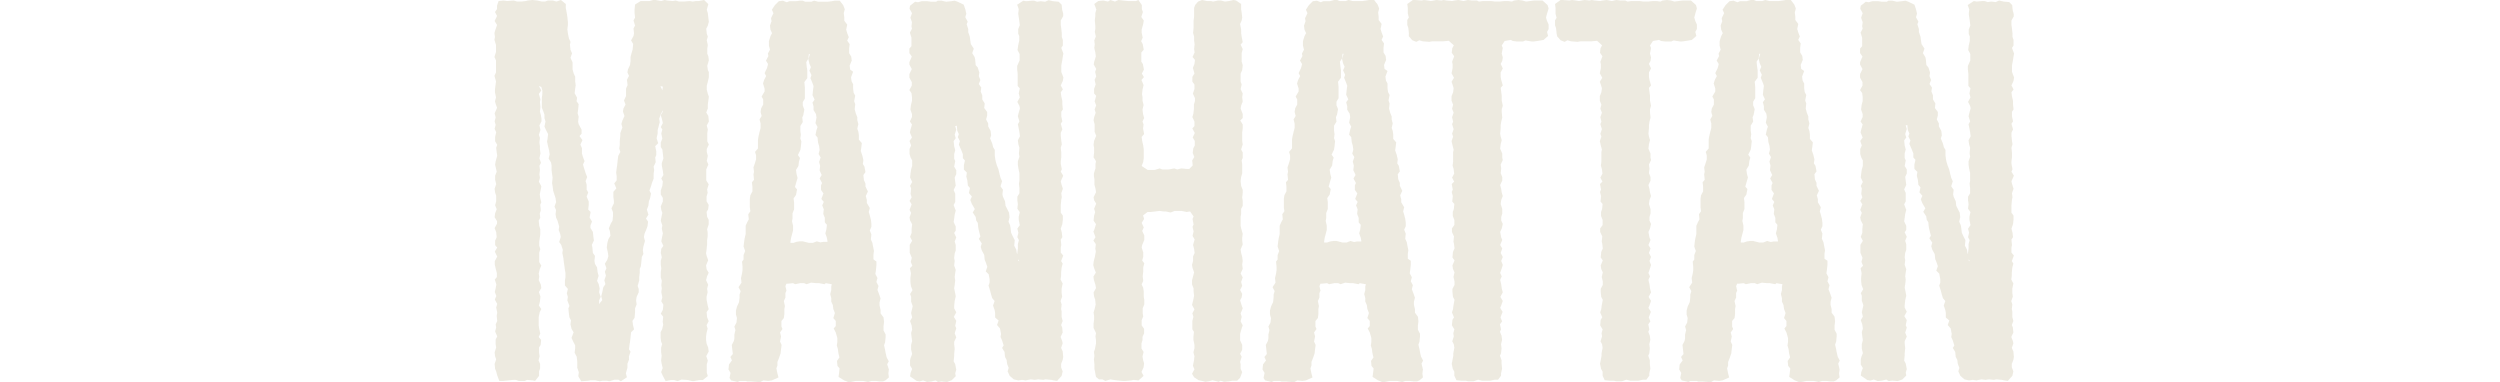 <?xml version="1.0" encoding="utf-8"?>
<!-- Generator: Adobe Illustrator 20.1.0, SVG Export Plug-In . SVG Version: 6.00 Build 0)  -->
<svg version="1.1" id="Layer_1" xmlns="http://www.w3.org/2000/svg" xmlns:xlink="http://www.w3.org/1999/xlink" x="0px" y="0px"
	 viewBox="0 0 1440 220" style="enable-background:new 0 0 1440 220;" xml:space="preserve">
<style type="text/css">
	.st0{opacity:0.2;fill:#A89968;enable-background:new    ;}
</style>
<title>RP-title-man</title>
<desc>Created with Sketch.</desc>
<g id="Assets">
	<g id="SVGs" transform="translate(-475, -8575)">
		<g id="Group-9" transform="translate(100, 7615)">
			<g id="RP-title-man" transform="translate(90, 960)">
				<path id="full-width-title" class="st0" d="M666.6,52.2l-1.2-2.6l1.4,0.3l-0.3,2l0.3,2.6l-0.3,2l-0.6,2.9l-0.3,2.3l1.2,2.6
					l-1.2,2l0.6,2l0.6,2.6l-1.2,2.3l0.9,1.4l-0.6,2.3l0.6,2.9l-0.9,2.3v2.6l0.9,1.4l0.3,2.3l0.3,2.9l-0.9,2.6v1.4l0.6,3.2l0.3,2.3
					l-1.2,2l0.9,1.7l-0.3,2.6l-0.9,2.6v2.3l1.2,2v2l-1.2,2.9l0.3,2l0.6,1.7l-0.6,2.9l-0.3,1.7l0.9,2.6l-0.3,2l0.6,2.6l-0.6,2.9
					l-0.3,1.7l1.2,2.6l-1.2,1.7l-0.3,2.3l0.6,2.6l-0.6,2v2.3l0.3,2l-0.3,2.3v2.9l0.6,2l-0.3,2.6l0.3,1.7l-0.3,2.3l0.6,2.9l-0.6,2.3
					l1.2,2l-0.3,2.9l-1.2,2.3l1.4,1.7l-0.3,2.9l0.3,1.7l-0.6,2.6l-0.9,1.7v3.2l0.3,2.3l0.6,1.4l-0.6,2v2.6l0.3,2l-0.3,2.9l0.3,1.7
					l0.6,2.6l-0.9,2.3l0.9,2l1.7,3.2l2.9-0.6h2l2,0.6l2.3-0.9l3.8,0.3l2.3,0.6h0.9l3.2-0.6h2l2.9-2.3l-0.6-2V210l0.6-2.3l-0.9-2.6
					l1.4-2.6l-0.3-2.3l-0.9-2.3l-0.3-2v-2l0.3-2.3l0.6-2.3l-0.6-2l1.2-2.3l-0.9-2.3l-0.3-2.9l1.2-1.7l-0.6-2.3l-0.6-3.2v-1.7
					l0.6-2.6l-0.3-2l0.6-2.3l-1.2-2.6l0.6-2.3l0.9-2l-1.2-2l-0.3-2.3l1.2-2.9l-0.9-2.6l-0.3-1.4l0.3-2.3l0.3-2.9v-2.3l0.3-2.3v-2.3
					l-0.3-1.7l0.9-2.9v-2.6l-0.9-1.7L692,122l0.9-1.4l0.3-2.6l-1.2-2v-2.9l0.6-2l-0.3-2l0.9-2.9l-1.4-2.3v-6.3l1.2-2.9l-0.9-2
					l0.6-2.9l-0.6-2.3v-1.7l1.2-2.6l-0.9-1.7v-4.9l0.3-2l-0.6-2.3l1.2-2.3l-0.3-3.2l-1.2-2l0.9-2.3V60l0.3-2l0.3-2.3l-0.6-1.7
					l-0.6-2.3v-2.3l0.6-2.3l0.6-2.6v-2.9l-0.6-1.4l-0.3-2.3l0.9-3.2l-0.3-2.3l-0.6-1.4v-3l0.3-2l-0.6-2.9l0.6-2l-0.6-1.7l-0.3-2.9
					l0.9-1.7l0.6-2.3l-0.3-2.3l-0.3-2.6l-0.6-2l0.9-3.2L690.6,0l-3.2,0.6h-1.7L684,0.9l-1.7-0.3l-3.5,0.3h-2.6l-2-0.6l-1.7,0.3
					l-3.2-0.3L667.8,0l-2,0.6L662.6,0h-1.4l-2,0.6H654l-3.2,2l-0.3,2.9v2l0.3,2.6l-0.9,1.7l0.9,2.9l-0.9,1.7l0.3,2.9l-0.3,1.4
					l-1.4,2.6l1.2,2l-0.3,3.2l-0.6,2l-0.6,2.3v2.3l-0.3,2.3l-1.2,2.6l-0.3,1.7l0.9,2l-1.2,2.3l0.4,3l-0.9,2v4.3l-1.2,2.6l0.9,2.3
					l-1.2,2.3l-0.3,1.7l0.9,2.6l-1.2,2.6l-0.6,2l0.6,2l-1.2,3.2V78l-0.3,3.2v2.3l-0.3,2l0.6,2l-1.2,2.3l-0.3,2.3l-0.3,2.9l-0.3,2
					l-0.3,2.3l0.3,2.3v2.3l-1.4,1.7l1.2,2.9l-1.7,2v2.9l0.3,2.3v1.4l-1.4,2.9l0.9,2.3v2l-0.3,2.9l-0.9,1.4l-1.2,2.9l0.6,1.7l0.3,2.6
					l-1.2,2l-0.6,2.3l-0.3,2.6l0.6,2.6l0.3,2.3l-0.6,2l-1.4,2.3l0.9,2.6l-0.9,2l0.6,2.3l-0.9,2.6l0.6,2.3l-1.2,1.7l-0.6,2.9
					l-0.6,2.3l0.6,2.3l-1.2,1.4l-0.6,0.9V173l0.9-2l-0.9-2.6l0.3-2.3l-0.6-2.6l-0.9-1.7l0.9-2.9l-0.6-2.3l-0.3-2.6l-1.2-2l-0.3-1.7
					l0.3-2.9l-1.2-1.7l-0.3-3.2l-0.3-1.4l1.2-2.6l-0.3-2l-0.3-2.9l-1.4-2.3v-1.4l0.9-2.3l-1.4-2.3l0.6-3.2l-1.4-1.4l0.3-2.6v-2
					l-1.2-2.9l0.9-2.3l-0.9-1.7v-2.9l-0.6-2l0.9-2.3l-0.9-2.3l-0.9-2.9l-0.6-2l0.9-2l-0.9-2.3l-0.6-2v-3.2l-0.9-2l1.2-2.6l-1.7-2.3
					L620,77v-2.3l-1.7-3.2l-0.3-1.4l0.3-2.9l-0.6-2l0.3-2l0.3-3.2l-1.2-1.7l0.3-2l-1.4-2.6l0.3-2.6l0.3-2l-0.3-2.3v-2.6l-0.9-2
					l-0.6-2.3v-4l-1.2-2.6l0.9-2.6l-0.9-2l-0.3-2.9l0.3-1.7l-0.9-2l-0.6-2.9l-0.3-2.3l0.3-2.3v-2l-0.3-2.9l-0.3-1.9l-0.6-3.2V2.3
					L608.1,0l-2.6,0.9l-2-0.6h-2.9l-1.7,0.6h-1.7l-2.7-0.6L591.6,0L589,0.3l-1.2,0.3l-2.6,0.3h-2.3l-2-0.6l-3.8,0.3l-2-0.3l-2.9,0.3
					l-0.9,2.6v2l-1.2,1.7l1.2,2.3l-1.4,2.9l1.4,2.3l-0.9,2.6l-0.6,2l0.3,2.3l-0.3,1.7l0.9,2.9v4l-0.9,2.9l0.9,2v6.9l-0.9,2l0.9,3.2
					l-0.6,4.6v1.7l0.6,2.9l-0.6,2.3l0.6,2l0.6,1.7l-1.4,3.2l0.6,2.3l-0.6,2.3l0.6,2l-0.6,2.3l0.9,2l-0.6,2.6v2.6l1.2,2l-0.6,1.7
					l0.3,2.6l0.3,2l-0.9,3.2l-0.3,2l0.6,2.6l0.3,1.4l-0.9,2.3v2.3l0.6,2.6l-0.9,2.6l0.3,2.3l0.6,1.7v3.2l-0.6,2.3l0.9,2.3l-0.9,2.3
					l-0.3,2.3l1.4,2.3v1.4l-1.4,2.6l0.9,2.3l0.3,2.9l-0.9,2v2.6l1.2,1.4l-1.4,2.3l1.4,2.9l-1.4,2.6v2l0.6,2.6l0.6,2.3v2.3L570,161
					l0.9,2.9l-0.3,1.7l-0.6,2.6l0.9,2.3l-0.9,2l1.4,2.6l-0.6,2l0.6,2.9l-0.3,2l0.3,2.9l-0.9,2l0.3,1.7l-0.6,2.3l1.2,2.9l-0.9,1.7
					v2.9l0.3,1.7l-0.9,2.9l0.3,2.3l0.6,1.7l-0.9,2.6l0.3,2.9l0.6,1.4l0.6,2.3l1.2,3.2h2.3l5.8-0.6h1.4l1.7,0.6h3.5l1.2-0.6l3.5,0.3
					l1.2,0.3l2.3-2.9v-2.6l0.6-1.7v-2.6l-0.9-2l0.6-2.3l-0.3-2.3v-2.9l0.9-1.4l0.3-2.9l-1.4-1.7l0.9-2l-0.6-2.6l-0.3-2v-4.9l0.6-2.9
					l0.9-1.7l-1.4-2l0.6-2.3l0.3-2.9l-0.9-2.6l1.4-2.3l-0.3-2l-1.2-2.6l0.3-2l-0.3-1.7l0.6-2.6l0.9-2l-1.2-2v-5.5l0.6-2l-0.6-2v-2.3
					l0.3-2l0.3-2.3V132l-0.6-2l-0.3-2.9l0.9-1.7l-0.3-2.3l0.6-2l-0.3-3.2l0.6-1.4l-0.6-2.3l-0.3-2.3l0.6-2.9l0.3-1.7l-1.4-2.6
					l0.6-2.3l-0.3-2l0.3-2.6l-0.3-2.3l0.9-1.7l-0.9-2.6l0.6-2.9L596,86v-1.7l-0.3-2.3l0.3-2.6l-0.6-1.7l0.9-2.9l-0.6-2.6l1.2-2.3
					v-1.4l-0.3-2l-0.6-2.3l0.3-2.6l-0.3-2.9l0.3-1.4l-0.9-3.2l1.4-2l-1.4-2.6l1.4,0.6l0.6,2v2l-0.3,2.3V62l0.9,2.3l0.6,1.7v2l0.6,2
					l-0.6,2.9l0.9,2l1.2,2.3l-0.3,2.6l-0.3,1.7l0.6,2.9l0.6,2.3l0.3,2.3l-0.6,2.3l1.4,2.3l0.3,1.7V98l0.3,2.3l0.3,2l-0.3,3.2
					l0.3,1.7l0.3,2.6l1.4,4.3l0.3,2.3l-0.9,2.6l0.9,2l-0.3,2.3l0.3,2l0.9,2l0.9,3.2l-0.3,2l0.9,2.3l0.3,1.7l-0.9,2.9l1.2,1.7
					l0.9,2.9l-0.3,1.7l0.6,2.9l0.3,2.6l0.3,2l0.3,2.3l0.3,1.7v2.6l-0.3,1.7v2.9l1.7,2l-0.6,2.6l0.6,2l-0.3,2l1.2,3.2l-0.6,1.4
					l0.3,3.2l0.3,2l0.9,1.7l-0.3,2.3l0.6,2.6l1.2,2l-1.2,3.2l0.9,2l1.2,2.3v1.7l-0.3,2.6l1.2,2.3l0.3,2.6v3.7l0.9,2.6l-0.3,2.3
					l1.7,2.9l3.8-0.3l1.7-0.3h2.3l2.9,0.6l1.4-0.3h2.9l1.2,0.3l2.9-0.9h2.3l1.4,0.9l3.5-2.3l-0.6-2.3l0.9-3.2v-2.3l0.9-2.3v-2
					l0.9-2.6l-0.9-1.4l0.3-2.6l0.3-1.7l0.3-2.6l0.3-2.9l1.7-1.7l-0.6-2.6l-0.3-2.3l1.2-1.7l0.3-3.2v-2.3l0.9-2.3l-0.3-2.3l0.3-2
					l1.2-2.6v-2l-0.6-1.7l0.9-3.2v-2l0.3-2.3v-2.3l0.6-1.4l0.3-2.3l0.3-3.2l0.9-1.7l-0.3-2.3l0.3-2l0.9-3.2l-0.6-2.3l0.3-1.7
					l1.2-2.9l0.6-1.7l0.3-2.6l-1.2-1.7l1.4-2.3l-0.9-2.9l0.9-2.3l0.3-2.6l0.6-1.4l0.6-2.9l-0.9-1.7l0.9-2.6l0.6-2l0.9-2.3V100l0.3-2
					l-0.3-2l1.2-2.6l-0.3-2.6l0.6-1.4v-2.3l-0.6-2.9l1.7-1.7l-0.9-2.9l0.6-2.6v-2l1.2-4.6l-0.3-2l0.9-2.6l0.9-1.7l-0.3-2v-2.3
					l0.9-2.6v-2L666.6,52.2z M797,212.8l-0.3,2.3l0.3,2.3l-2,1.7l-1.4,0.6h-1.7l-2.6-0.3H787l-2,0.6l-2.9-0.6h-4l-3.2,0.6h-1.4
					l-2.3-0.9l-3.2-2l0.3-2.3l0.3-2.6l-1.2-1.4l-0.3-2.9l1.4-2l-0.6-2.6l-0.3-2.3l-0.6-2l0.3-2v-2.3l-0.9-3.2l-1.2-2.3l1.2-1.4v-2.9
					l-1.4-1.7l0.9-2.9L765,178l-0.3-2.3l-0.9-2v-2l-0.6-2.3l0.6-2.3v-2l0.3-1.4l-3.5-0.6l-0.6,0.6l-3.2-0.6h-1.7l-2.9-0.3l-2.6,0.9
					l-1.4-0.6h-2.3l-2.9,0.6l-1.2-0.6l-2.9,0.3H738l-0.6,1.4l0.6,2.6l-0.6,1.4v2.6l-0.9,2l0.6,2.9l-0.3,1.7v2.9l-0.3,2.3l-1.4,1.7
					v3.2l0.6,1.4l-1.4,2l0.6,2.3l-0.6,2.9l0.9,2l-0.3,2.3l-0.3,2.6l-0.9,2.6l-0.9,2.3v2l-0.6,1.7l0.6,2.9l0.6,2.3l-3.8,1.7l-2,0.3
					l-2.9-0.3L723,220h-1.4l-3.8-0.3h-2.3l-0.9-0.3h-3.5l-1.2,0.6l-3.8-0.9l-0.9-1.4l0.6-2.9l-1.2-2l0.3-2.9l1.7-2.3l-0.9-2l1.4-1.7
					l-0.6-5.2l1.2-2.3l0.3-1.4v-2.3l0.6-2.6l-0.6-2l1.2-2.3l0.3-2.6l-0.6-2v-2.3l0.6-2.3l1.2-2.6l0.3-2.6v-1.7l0.6-2l-1.2-2.3
					l1.7-2.6l-0.3-2.6l0.6-2.6l0.3-2v-2l-0.3-2.9l0.9-1.2v-2.6l0.9-2.3l-0.9-2.6l0.3-2.6l0.3-2l0.6-2.6V130l0.9-2l0.9-1.7l-0.3-2.9
					l1.2-1.7l-0.3-2.3v-4.9l0.3-2l1.2-2.3v-2.6l-0.3-2.6l1.2-1.4l-0.3-3.2l0.3-1.4l-0.3-2.6l0.6-1.7l0.9-2.9v-2.3l-0.6-2l1.7-2v-5.2
					l0.3-1.7l0.6-2.6l0.6-2.3v-2.6l-0.6-2.3l1.2-2l-0.6-2.3l0.3-2l1.2-2.3v-2.9l-0.9-1.7l1.7-2.9V51l-0.9-2.9l0.6-2l1.2-2.3
					l-0.9-1.7l1.4-2.9l0.6-2.3l-1.2-2l1.4-2.6l-0.3-1.4l1.2-2.3l-0.6-2.3v-2.6l0.9-2.9l0.9-1.7l-0.9-2l-0.3-2.3l0.9-2.6l-0.3-1.7
					l1.4-2.9l-0.9-2l1.7-2.6l2.3-2.3l2.3-0.3l2.3,0.9l1.4-0.6h3.8l2.3-0.3h1.7l1.4,0.6h3.5l1.7-0.6l2.3,0.6h5.5l2.3-0.3l1.7-0.3h2.9
					l2,2.6l0.9,2.3L771,7.6l0.3,2.3v2l1.7,2.3l-0.6,2.9l0.6,2l0.9,2.3l-0.9,2l1.4,2l-0.3,2.6v2.6l1.2,2l0.3,2.3l-1.2,2.9l0.3,2.3
					l1.7,1.2l-1.2,3.2l0.3,2.3l0.9,1.7v2.6l0.3,2.3l0.9,1.7l-0.6,3.2l0.6,1.7l-0.3,2.9l0.6,2.3l0.9,2.3v1.7l0.6,2.3l-0.6,2.6
					l0.6,1.7l0.3,2v2.6l1.7,2l-0.3,2.6l-0.3,2l0.9,2.6l0.6,2.6l-0.3,2.3l0.9,1.4l0.6,3.2l-1.2,1.7l0.3,2.9l0.9,2v1.7l1.4,2.9
					l-1.2,2.6l0.6,2.3v1.7l1.7,2.9l-0.6,2.3l0.6,2l0.6,2.3l0.3,2.3v2l-0.9,2l0.9,2.3l-0.3,2.9l0.9,2l0.3,1.7l0.6,2.9l-0.3,2v2.9
					l1.7,1.2v2.3l-0.3,2.9l-0.3,2l1.2,2.3l-0.6,2.3l1.2,2.3l-0.6,2.3l0.9,2.3l0.9,2.6l-0.6,2.3v1.7l0.6,2.6v2l1.7,2.3l0.3,2.6
					l-0.3,2.6v2.3l1.2,2.3v1.7l-0.3,2.9l-0.6,1.7l0.6,2.6l0.3,1.7l0.6,2.6l1.2,2.3l-0.9,1.7L797,212.8z M761.6,139.3v-0.6l-0.3-1.7
					l-0.9-2.6l0.6-2.3l0.3-2.6l-1.2-1.4v-2.6l-0.9-2.3l0.3-2.6l-0.9-2.3l0.9-2l-1.4-1.7l1.2-3.2l-1.4-2v-2.6l0.6-1.4l-1.4-2.6l1.2-2
					l-1.2-2.6l0.3-2.6l-0.6-2.3l0.9-2.6l-1.2-2l0.6-2.3l-0.3-2.3l-0.6-2l-0.3-2.9l-1.2-1.4l0.6-2.9l0.6-1.7l-1.2-2.3l0.6-3.2l-0.3-2
					l-1.4-2.3v-2l-0.6-2.3l1.2-1.7l-1.2-2.6l0.3-2.9l0.3-2.3l-0.6-1.7l-1.2-2.9l0.6-1.7l-1.2-2.6l0.9-2l-0.9-2l-0.6-2.6l0.9-2.9
					h-0.6l-0.3,2.6l-1.2,2l0.3,2.9l0.3,2V45l-1.7,2.3l0.3,2.9v6.6l-1.2,2v2l0.9,2.3l-0.6,3.2l-0.6,1.4l0.3,2.6l-1.4,2.3v2.9l0.3,2
					l-0.3,2.3l0.6,1.7l-0.3,2.9l-0.3,2l-1.4,2.9l1.2,1.7l-0.6,2l-0.3,2.6l-1.4,2.3l0.3,2.3l0.6,2.3l-0.6,2l-0.9,3.2l1.2,1.4
					l-0.6,3.2l-1.4,2l0.3,2.3v4l-0.9,2.3v2.9l-0.3,1.7l0.6,2.6v2.6l-1.2,4.6l-0.3,2v0.6h1.7l1.7-0.6l2-0.3h1.7l3.5,0.9h2.3l2.3-0.9
					l2,0.6l1.7-0.3L761.6,139.3L761.6,139.3z M896,11.8v2.6l0.3,2l0.3,2.9v2l0.6,1.7v3.2l-0.9,1.4l1.2,3.2l-0.3,1.7l-0.3,2l-0.6,3.2
					v3.7l1.2,3.2l-0.3,2l-1.2,2.6l1.2,2.3l-1.2,1.7l0.3,2.3l0.6,2.6v2l0.3,2.9l-0.9,1.4V67l0.6,2.9l-0.9,1.4l0.9,3.2l-0.9,2v1.7
					l0.3,2.9l0.3,2l-0.6,2l0.3,2.9v2.6l-0.3,2.3v1.4l0.6,3.2l-0.6,1.4l1.4,2.3l-1.4,3.2l0.3,1.4l0.9,2.9l-0.9,2.6l0.3,2.3l-0.3,1.4
					l-0.3,3.2v4.3l1.2,1.7v2.3l-0.3,2.6l-0.9,2.6l0.6,2.3l0.3,2.6L896,138l0.3,3.2l-0.3,1.4v2.9l1.4,1.7l-1.2,3.2l0.9,1.4l-0.6,2.3
					l-0.3,2.9v1.7l-0.3,2.3l1.2,2.3l-0.6,2.9v2.6l0.3,2l-0.9,2.6l0.6,2l-0.3,2.6l0.3,1.4v3.2l0.6,2.3l-0.9,2.3l0.6,1.4l0.3,2.9
					l-1.2,2.6l0.9,2.3l0.3,1.4l-0.9,2.6l0.9,2l0.3,3.2l-0.3,1.7l-0.9,2.3v2l0.9,2.3l-0.6,2.6l-2.6,2.9l-2-0.3l-1.4-0.3l-3.2-0.3
					l-1.4,0.3l-2.9-0.3l-2,0.3l-2.3-0.3l-2.9,0.6l-2-0.3l-2.3,0.3l-2.6-0.6l-2.3-2l-1.2-2.6l0.6-2l-0.9-2.3l-0.3-2.3l-0.9-1.7
					l-0.3-2.9l-1.4-2.3l0.9-1.4l-0.9-2.9l-0.9-2l0.3-1.7l-0.6-3.2l-1.7-2l0.9-2.6l-2-1.7v-2.6l-0.3-1.7L857,176l0.9-2.6l-1.4-1.7
					l-0.6-2l-0.6-2.3l-0.9-2.9l0.6-1.7v-2l-0.5-2.8l-1.7-1.7l0.9-2.6l-0.9-2.6l-0.6-1.4l-0.3-2.9l-1.4-2.6l-0.6-2l0.6-2l-1.7-2.6
					l0.9-1.4l-0.6-2.3l-0.6-2.6l-0.3-2.9l-0.9-1.4l-0.3-2l-1.7-2.6l1.2-2l-1.7-2.9l-0.9-2.3l0.9-2l-1.7-2l0.6-2.9l-1.2-1.4l-0.3-2.9
					l-0.6-2.3l0.3-2.3l-1.7-1.7v-2.6l0.6-2.6l-1.2-1.4v-2.3l-0.9-2.3l-1.4-3.2l0.6-2l-1.2-2.3l0.6-1.7l-0.9-2l-0.3-2.9l-0.9,0.3
					l0.6,2l-0.9,2.9l0.6,2l-1.2,1.7l0.3,2.9l0.6,2.3l-0.6,2.3v2.6l0.6,1.4l-0.6,3.2l1.2,2v2.3l-0.9,2l0.6,4.6l-1.2,2.6l0.9,2v4.9
					l-0.9,1.7l1.2,3.2l-0.6,2.3l-0.3,2.3l-0.3,2l1.2,2.6v2.3l-0.9,1.4l1.2,2.6l-0.9,2.3l0.6,2v3.2l-0.6,1.7l-0.3,2.6l0.3,1.7
					l-0.3,2.6l0.9,2.6l-0.3,1.7l-0.3,2.3l0.3,2l-0.3,2.6l-0.3,2l0.6,2.9l0.3,1.7l-0.6,2.6l-0.3,2.9v1.4l1.2,2.3l-1.4,2.6l1.4,2.3
					l-0.6,2.9l0.6,1.4l-0.9,2.9l0.9,2.3l-1.2,2.6v1.4l0.3,2.6l-0.3,2.9v1.4l-0.3,2.9l0.9,1.7l0.6,3.2l-0.6,2l0.3,1.7l-2.3,2.3
					l-2.7,1l-3.2-0.3l-2,0.3l-1.4-0.9l-2.3,0.6L819,220l-2.3-0.9l-2,0.6l-1.7-0.3l-3.8-2.6l0.3-2l0.9-2.3l-1.2-2v-2.9l0.3-1.4
					l0.9-2.3l-0.6-2.6v-2.6l0.6-2.3l-0.3-2l-0.3-2.6l0.6-2l-0.3-2.3l-0.9-2.6l1.2-2l-0.6-2.6l0.6-2.6l0.3-1.4l-0.9-2.6v-2.9
					l-0.6-1.4l1.4-2.3l-0.9-2.3l-0.3-2.3V160l0.3-2.6l-0.6-2.9l1.4-1.4l-0.9-2.3l0.6-2.3l-1.2-2.9V141l1.4-2.3l-1.2-2.3l0.9-2.3
					v-2.3l0.3-2.6l-1.2-2.3l-0.3-1.7l0.9-2.6l-0.9-1.7l1.2-3.2l-1.2-2l1.2-2l-0.6-2l0.3-3.2l-0.6-1.4l1.2-2.3l-1.2-2.6l0.3-2.6
					l0.3-2l0.6-2v-3.2l-0.9-1.7l-0.6-2v-2.9l0.9-2l-0.9-2.6l1.4-2l-1.2-2.9l0.3-1.4l0.9-3.2l-1.2-1.7l1.2-2.6v-1.7l-0.9-2.6l0.3-2.6
					l0.6-2.3v-2.3l-0.3-2.3l-1.2-1.7l1.4-2.6v-2l-1.4-2.6v-2l1.4-2.9l-1.4-2.6v-1.4l1.4-3.2l-1.4-2V28l1.2-1.4v-4.9l-0.9-2.9
					l1.2-2.3l-0.3-1.4l0.3-2.3l-0.9-2.6l0.9-2.6L808.9,5l0.3-1.7l2.9-2.3l1.7,0.3l2-0.6h3.5l2,0.3h2.9l0.9-0.6h2.3L830,1l2.9-0.3
					l2-0.3l1.7,0.6l3.5,1.7l0.9,2.6l0.6,2.6l-0.6,2l1.4,2.6l-0.6,1.4l0.9,2.9v1.7l0.9,2.6l0.3,2.3l0.3,2l1.7,2.6l-0.9,2.6l1.4,2.3
					l0.3,1.4l0.3,3.2l1.2,1.4l0.9,2.9l-0.3,2l0.9,2.3l-0.9,2.3l1.4,2l-0.3,2.3l0.9,2.3v2.3l1.4,2.3l-0.3,2.6l1.7,2.3v2l-0.6,2.3
					l1.2,2.3v1.7l1.4,2.6l0.3,2.6l-0.6,1.7l1.2,2.9l0.6,2.3l0.9,1.4v3.2l0.3,2.3l0.3,1.4l0.6,2l0.9,2.3l0.6,2.6l0.6,2.3l0.9,2
					l-0.9,2.9l1.4,2l-0.3,2.6l0.3,1.4l1.2,2.6l0.3,2.6l2,4l0.3,2.6l-0.6,2.6l0.9,2l0.3,1.7l0.3,2.6l0.9,2l1.2,2.3l-0.3,3.2l1.2,2.3
					l0.3,2l0.3,0.6v-0.9l0.3-2.3v-2.6l0.6-2.3l-0.9-1.7l0.6-2.6l-0.6-2.3l1.4-2l-0.6-3.2v-1.7l0.6-2.6l-1.4-2l0.3-2.6l-0.3-2.3v-2
					l1.2-2v-2.9l-0.3-2.6l0.3-1.7v-4.3l-0.6-2.9l-0.3-2v-2l0.9-2.6l-0.3-2l0.3-3.2l-0.6-2l-0.3-2.3l1.2-2.3l-0.3-2.3l-0.3-1.7
					l-0.6-2.9l0.9-1.7l-0.9-2.9l0.3-1.4l0.9-3.2l-0.3-1.4l-1.2-2.3l1.4-2.6l-0.6-2.3l0.6-2.9l-1.2-1.4v-6.9l-0.3-2.6v-2l1.4-3.2
					v-3.7l-1.2-2.3l0.4-2.8l0.6-2.6v-2.6l-0.6-1.4v-2.6l0.9-2.3l-0.3-2.6l-0.6-4l0.3-2.6l-0.9-2.6l3.5-2.3l1.7,0.3l3.2-0.3h1.4
					l1.7,0.6l2-0.3L887,1l2-0.9l2.6,0.6l3.2,0.3l1.7,1.7l0.3,2.9l0.6,2.3v1.4L896,11.8z M872.1,150.5l-0.6-1.2v0.9L872.1,150.5z
					 M920.5,0.3l-2.9,0.3l-2.3,1.7l1.2,3.2l-0.6,2v1.7l-0.3,2.6l0.3,2.9v2l-0.3,1.7l0.6,2.6l-0.9,2.3l0.3,2.3l-0.3,2l0.6,2.6
					l0.3,2.3l-0.9,2.9l-0.3,1.7l1.4,2.6l-0.6,1.7l0.6,2.6l-0.9,2l0.6,2.6l-0.9,2.6v2.6l1.2,1.4l-0.9,3.2l0.9,2.3l-0.9,2.3l0.6,2
					l-0.9,2.6l-0.3,1.7l0.6,2.3v4.3l0.9,2.3l-1.2,2.9l-0.3,2.3l0.3,2v2.3l-0.3,2.9l1.4,2.3l-0.3,1.4v2.6l-0.9,2.9v1.7l0.3,2v2.9
					l0.6,2.3l0.3,2l-1.4,2.9l0.3,1.7l1.2,2l-1.2,2.9l0.6,2l-0.6,2l-0.3,2.9l1.4,2l-0.9,2.9l-0.6,1.4l1.2,3.2l-1.2,2l1.4,2l-0.3,2.6
					l0.3,1.7l-0.6,3.2l-0.6,2.3l-0.3,2.3l0.6,2l0.9,2.3l-1.4,2.3l0.3,2l0.9,2.9l0.3,1.7l-1.4,2.6l0.3,2.3l0.6,1.7l0.3,2.9l-0.6,2.6
					l-0.6,2l0.3,2v2.3l-0.3,2v2.6l1.4,2.9l-0.3,2l0.3,2.3v1.7l-0.6,3.2l-0.6,1.7l0.3,2.3l-0.3,2l0.3,2.9v2.6l0.3,1.4l0.6,3.2
					l1.7,1.4h2l1.7,0.9l2.9-0.9l1.7,0.3l2.3,0.3l3.2,0.3h1.4l3.5-0.3l1.2-0.3l2.9,0.3l2.9-2.6l-1.2-2.3l1.2-2.6l0.3-2.3l-0.6-2
					l-0.3-2l0.6-2.6l-1.2-2v-2.9l0.6-2V194l0.9-2v-2.6l-1.4-2v-2.9l0.9-2.3l-0.3-1.7v-2.9l0.9-2.3v-2.6l-0.3-1.7v-2.9l-0.3-2.3
					l-0.9-2l0.9-2l-0.3-2.6l0.3-2.9V154l0.6-2.3l-1.2-1.7l0.6-2v-2.6l-0.9-2.9l0.3-1.4l1.2-2.9v-2.6l-1.2-2.6l0.9-2l-1.2-2.6
					l1.4-2.3l-0.6-2l2.6-2h2l4.9-0.6l2.3,0.3h1.2l2.9,0.6l2.3-0.9h4l2.9,0.6l2-0.3l2,2.9l-0.6,1.4l0.6,3.2l-0.6,1.4l0.6,2.6
					l-0.6,2.6l1.2,2l-0.9,3.2l0.6,2.3l0.3,2.3l-0.9,2v2.6l-0.6,2.3l0.3,1.7l0.9,2.6l-1.2,4.6v2.3l0.9,2.3v1.7l0.3,2.6l-0.6,2.9
					l-0.6,2.3l1.4,2.6l-1.2,2.3l0.6,2l-0.6,2.3v4.9l0.9,1.4l-0.3,3.2v1.4l0.6,2.9v2l-0.6,2.3l0.6,2.3l-0.3,2.6l-0.6,2.9l0.9,2
					l-1.4,2.6l1.2,2l2.6,1.7l1.4,0.3l2.6,0.6l2-0.3l2-0.6l3.5,0.9l1.2-0.6l2,0.6l3.2-0.3l1.4-0.3h2.9l1.7-1.7l1.2-3.2l-0.9-2v-2.6
					l-0.3-1.4l0.9-2.9l-0.9-1.7l1.2-2.3v-2.9l-1.2-2.6v-3.7l0.9-3.2l0.6-1.7l-1.2-2.3l0.6-2.6l-0.6-2l1.2-2.9l-0.6-1.7l-0.9-2.9
					l0.9-1.7l0.3-2l-1.2-2.3l1.2-2.3l-0.6-2.3l0.9-2.6l-1.2-2.3l1.2-2.6l-0.3-2.6l0.3-2l-0.3-2.3l-0.6-2.3l-0.3-2l1.2-2.9l-0.3-2.3
					V137l0.3-2.3l-0.9-3.2l-0.3-1.4v-5.2l0.3-1.7v-2.9l0.9-1.7v-2.9l-0.3-2l0.3-2.6v-1.7l-0.9-2.3l-0.3-2.9l0.3-2.3l0.6-2v-5.2
					l-0.3-2.3l0.6-1.4v-3.2l-0.9-1.7l0.9-2.9l-0.3-2v-4.9l0.3-2.3v-2.3l-1.4-2.3l1.4-1.4v-2.3l-1.2-3.2l0.3-1.7l0.9-2.3l-0.3-2.6
					l0.3-2l-1.2-2.6l0.6-2.6l-0.6-1.7v-4.6l0.9-2l0.3-2.9l-0.6-2v-4.9l0.6-2.3l-1.2-2.6l1.2-1.4l-0.6-3.2l-0.3-2V17l-0.6-3.2l0.9-2
					l0.3-1.7l-0.3-2.9l-0.3-1.7V2.3l-2.9-2L995.5,0l-2.6,0.6l-2.3,0.3l-2.3-0.6h-1.7l-2.9,0.6l-1.2-0.3h-2.3L977.4,0l-2.3,0.9
					l-1.7,2l-0.6,1.7v4.9l-0.3,2.6v4l-0.3,2.9l0.6,2v2.3l0.3,2.3l-0.3,2.6l0.3,2l-1.2,2.6l1.4,1.7l-0.3,2.3l-0.9,2.3l0.9,3.2l-1.2,2
					V47l1.2,1.7v2.6l-0.9,2.6l1.2,2.6v1.7l-0.6,2v2.6l-0.3,2.6l-0.6,2L973,70v2.6l-1.2,1.4l1.4,2.6l-1.2,2.6l1.2,2v2.6l-0.9,1.7
					l-0.3,2.6l0.9,2.3l-1.2,2l0.3,2.9l-2,2h-1.4l-3.2-0.3l-2.3,0.6l-1.7-0.6l-3.2,0.6h-3.8L953,97l-2.9,0.9h-4l-3.5-2.3l0.9-2.3
					l0.3-2.3v-4.9l-0.3-2.3l-0.6-2.6l-0.3-2.3l1.4-1.7l-0.6-3.2l0.3-2.3l-0.6-1.7l0.9-2l-0.6-2.3l-0.3-2.6l0.6-2.6l-0.6-2.6v-2
					l-0.3-1.7l0.3-2.6l0.6-2.6l-1.2-2.9l1.4-1.7l-1.2-2l1.2-2.3l-0.6-3.2l-0.9-1.4v-5.2l1.4-1.7l-0.6-3.2l-0.9-1.7l0.9-2l-0.6-2.9
					V17l0.9-3.2l0.3-2l-1.4-2l0.9-2.9l-0.6-1.7V2.9l-2-2.9l-1.4,0.6h-4.6L929.2,0l-2,0.9L924.6,0l-1.4,0.9L920.5,0.3z M1104.6,212.8
					l-0.3,2.3l0.3,2.3l-2,1.7l-1.4,0.6h-1.7l-2.6-0.3h-2.3l-2,0.6l-2.9-0.6h-4l-3.2,0.6h-1.4l-2.3-0.9l-3.2-2l0.3-2.3l0.3-2.6
					l-1.2-1.4l-0.3-2.9l1.4-2l-0.6-2.6l-0.3-2.3l-0.6-2l0.3-2v-2.3l-0.9-3.2l-1.2-2.3l1.2-1.4v-2.9l-1.4-1.7l0.9-2.9l-0.9-2.3
					l-0.3-2.3l-0.9-2v-2l-0.6-2.3l0.6-2.3v-2l0.3-1.4l-3.5-0.6l-0.6,0.6l-3.2-0.6h-1.7l-2.9-0.3l-2.6,0.9l-1.4-0.6h-2.3l-2.9,0.6
					l-1.2-0.6l-2.9,0.3h-0.9l-0.6,1.4l0.6,2.6l-0.6,1.4v2.6l-0.9,2l0.6,2.9l-0.3,1.7v2.9l-0.3,2.3l-1.4,1.7v3.2l0.6,1.4l-1.4,2
					l0.6,2.3l-0.6,2.9l0.9,2l-0.3,2.3l-0.3,2.6l-0.9,2.6l-0.9,2.3v2l-0.6,1.7l0.6,2.9l0.6,2.3l-3.8,1.7l-2,0.3l-2.9-0.3l-1.7,0.9
					h-1.4l-3.8-0.3h-2.3l-0.9-0.3h-3.5l-1.2,0.6l-3.8-0.9l-0.9-1.4l0.6-2.9l-1.2-2l0.3-2.9l1.7-2.3l-0.9-2l1.4-1.7l-0.6-5.2l1.2-2.3
					l0.3-1.4v-2.3l0.6-2.6l-0.6-2l1.2-2.3l0.3-2.6l-0.6-2v-2.3l0.6-2.3l1.2-2.6l0.3-2.6v-1.7l0.6-2l-1.2-2.3l1.7-2.6l-0.3-2.6
					l0.6-2.6l0.3-2v-2l-0.3-2.9l0.9-1.2v-2.6l0.9-2.3l-0.9-2.6l0.3-2.6l0.3-2l0.6-2.6V130l0.9-2l0.9-1.7l-0.3-2.9l1.2-1.7l-0.3-2.3
					v-4.9l0.3-2l1.2-2.3v-2.6l-0.3-2.6l1.2-1.4l-0.3-3.2l0.3-1.4l-0.3-2.6l0.6-1.7l0.9-2.9v-2.3l-0.6-2l1.7-2v-5.2l0.3-1.7l0.6-2.6
					l0.6-2.3v-2.6l-0.6-2.3l1.2-2l-0.6-2.3l0.3-2l1.2-2.3v-2.9l-0.9-1.7l1.7-2.9V51l-0.9-2.9l0.6-2l1.2-2.3l-0.9-1.7l1.4-2.9
					l0.6-2.3l-1.2-2l1.4-2.6l-0.3-1.4l1.2-2.3l-0.6-2.3v-2.6l0.9-2.9l0.9-1.7l-0.9-2l-0.3-2.3l0.9-2.6l-0.3-1.7l1.4-2.9l-0.9-2
					l1.7-2.6l2.3-2.3l2.3-0.3l2.3,0.9l1.4-0.6h3.8l2.5-0.7h1.7l1.4,0.6h3.5l1.7-0.6l2.3,0.6h5.5l2.3-0.3l1.7-0.3h2.9l2,2.6l0.9,2.3
					l-0.6,2.3l0.3,2.3v2l1.7,2.3l-0.6,2.9l0.6,2l0.9,2.3l-0.9,2l1.4,2l-0.3,2.6v2.6l1.2,2l0.3,2.3l-1.2,2.9l0.3,2.3l1.7,1.2
					l-1.2,3.2l0.3,2.3l0.9,1.7v2.6l0.3,2.3l0.9,1.7l-0.6,3.2l0.6,1.7l-0.3,2.9l0.6,2.3l0.9,2.3v1.7l0.6,2.3l-0.6,2.6l0.6,1.7l0.3,2
					V80l1.7,2l-0.3,2.6l-0.3,2l0.9,2.6l0.6,2.6l-0.3,2.3l0.9,1.4l0.6,3.2l-1.2,1.7l0.3,2.9l0.9,2v1.7l1.4,2.9l-1.2,2.6l0.6,2.3v1.7
					l1.7,2.9l-0.6,2.3l0.6,2l0.6,2.3l0.3,2.3v2l-0.9,2l0.9,2.3l-0.3,2.9l0.9,2l0.3,1.7l0.6,2.9l-0.3,2v2.9l1.7,1.2v2.3l-0.3,2.9
					l-0.3,2l1.2,2.3l-0.6,2.3l1.2,2.3l-0.6,2.3l0.9,2.3l0.9,2.6l-0.6,2.3v1.7l0.6,2.6v2l1.7,2.3l0.3,2.6l-0.3,2.6v2.3l1.2,2.3v1.7
					l-0.3,2.9l-0.6,1.7l0.6,2.6l0.3,1.7l0.6,2.6l1.2,2.3l-0.9,1.7L1104.6,212.8z M1069.1,139.3v-0.6l-0.3-1.7l-0.9-2.6l0.6-2.3
					l0.3-2.6l-1.2-1.4v-2.6l-0.9-2.3l0.3-2.6l-0.9-2.3l0.9-2l-1.4-1.7l1.2-3.2l-1.4-2v-2.6l0.6-1.4l-1.4-2.6l1.2-2l-1.3-2.8l0.3-2.6
					l-0.6-2.3l0.9-2.6l-1.2-2l0.6-2.3l-0.3-2.3l-0.6-2l-0.3-2.9l-1.2-1.4l0.6-2.9l0.6-1.7l-1.2-2.3l0.6-3.2l-0.3-2l-1.4-2.3v-2
					l-0.6-2.3l1.2-1.7l-1.2-2.6l0.3-2.9l0.3-2.3l-0.6-1.7l-1.2-2.9l0.6-1.7l-1.2-2.6l0.9-2l-0.9-2l-0.6-2.6l0.9-2.9h-0.6l-0.3,2.6
					l-1.2,2l0.3,2.9l0.3,2v4.3l-1.7,2.3l0.3,2.9v6.6l-1.2,2v2l0.9,2.3l-0.6,3.2l-0.6,1.4l0.3,2.6l-1.4,2.3v2.9l0.3,2l-0.3,2.3
					l0.6,1.7l-0.3,2.9l-0.3,2l-1.4,2.9l1.2,1.7l-0.6,2l-0.3,2.6l-1.4,2.3l0.3,2.3l0.6,2.3l-0.6,2l-0.9,3.2l1.2,1.4l-0.6,3.2l-1.4,2
					l0.3,2.3v4l-0.9,2.3v2.9l-0.3,1.7l0.6,2.6v2.6l-1.2,4.6l-0.3,2v0.6h1.7l1.7-0.6l2-0.3h1.7l3.5,0.9h2.3l2.3-0.9l2,0.6l1.7-0.3
					h2.5V139.3z M1177,4.9l-0.9,2.9l-0.6,2.3l0.6,2l0.9,2v2.6l-0.9,1.7l0.6,2.3l-2.6,2.3l-3.5,0.6l-2.3,0.3h-0.9l-3.8-0.6l-1.4,0.6
					h-3.5l-2.3-0.3l-1.2-0.6l-3.5,0.6l-1.7,2.6l0.6,1.4l-0.6,3.2l0.6,2.3l-0.3,2l-0.9,1.7l1.2,2.6l-1.2,2.3v2.6l0.3,1.7l0.9,3.2
					l-1.2,1.4l0.6,4.6V58l0.6,2.9l-0.6,2v1.7l0.3,3.2l-0.6,2.3l-0.3,2v1.7l-0.3,3.2l0.3,1.7l0.6,2l-0.6,2.3l-0.3,2.6l1.2,2.9v2.3
					l0.3,1.4l-1.2,2.6l0.3,2.3l-0.3,2.6l0.9,2.3v2l-1.2,2.6l0.6,2.3l0.3,2l0.6,2l-0.9,2.3l-0.3,2.3l0.9,2.9v2.6l-0.6,2v2l0.9,2
					l-0.6,2.6l-0.9,2l0.6,3.2l0.6,1.4l-1.2,2.9l1.2,2l-0.9,2.6l1.2,2.3l-0.9,2.3l0.9,2.3l-0.6,2l-0.9,2.6l0.9,2l-0.9,2l0.6,2.6
					l0.3,2.3l0.6,2.3l-1.4,2.6l1.4,2.3l-0.9,2.6l-0.6,1.4l1.4,2.3l-1.2,3.2l0.9,2.3l-1.2,1.7l0.6,2.9l-0.6,1.4l0.9,2.3l0.3,2.3
					l-0.6,2.6l0.3,2.3l-0.3,2.9l-0.6,1.4l0.9,2.6v2l0.3,2.9l-0.6,2.6v1.4l-1.7,2.3h-2l-2.6,0.6h-4.6l-2.3-0.6l-2.6,0.9h-3.2
					l-1.2-0.3h-2.3l-3.2-0.3l-1.2-2.6v-2.3l-0.9-1.7l-0.6-2.9l0.3-1.4l0.6-3.2v-1.4l0.6-3.2l-0.3-2l-0.9-1.7l0.9-2.9l-0.3-1.7
					l0.6-2.3l-1.4-2.3l0.3-3.2l0.9-1.4l-1.2-2.9l0.6-1.7l0.3-2.3l0.6-3.2l-0.9-1.7l-0.3-2.9v-1.7l1.2-2.3v-2l-0.6-2.6l0.6-2.6
					l-0.9-2l-0.3-2l1.2-2.9l-1.2-1.7l0.3-3.2l0.9-2l-0.3-2.6l-0.3-1.4l0.3-2.9l-1.2-2.6v-2l1.4-2v-2.9l-0.9-2.3v-2.3l0.6-1.7
					l0.3-2.9l-1.2-1.4l0.3-3.2l-0.6-2.3l0.6-1.4l-0.6-3.2l1.4-1.4l-1.2-2.3l1.2-2.3l-0.3-2.6l-0.6-2l0.3-2.3v-5.5l0.3-1.4l-0.6-2.3
					l-0.6-2.6l0.9-2.6l-0.6-1.7l0.9-2.6l-0.9-2.9l0.6-1.4l-0.6-2.6l0.9-2.6l-0.9-2.3l0.6-2.3l-0.9-2.3v-2.6l0.9-2.3l0.3-2.3l-0.6-2
					l-0.6-1.7l1.4-2.3l-1.4-2.6l0.6-2.9V37l-0.3-1.4l1.2-3.2l-1.4-2l0.3-2.6l0.9-1.7l-2.9-2.6l-3.2,0.3h-6.3l-1.7,0.3l-3.8-0.3
					l-2-0.6l-1.7,0.9l-2.3-0.9l-2-2.3V19l-0.3-2.9l-0.6-1.7v-2.9l0.9-1.4l-0.6-2.3V4.6l-0.3-2.3l3.2-2.3h1.2l3.8,0.3l1.4-0.3
					l2.3,0.3l1.7,0.3l3.2-0.6l2.9,0.3l1.2-0.3l1.7,0.3l3.2,0.3l1.4-0.3l2.3-0.3l2.9,0.6l2.5-0.6l2.3,0.3h2.9l1.2,0.6l2.3-0.3h4.9
					l2,0.3h2.6l2.9-0.3h2l2.3,0.3l1.2-0.6l2.6-0.3l2.3,0.3l2,0.6l4.6-0.6h4.9l2.9,2.6L1177,4.9z M1262.4,4.9l-0.9,2.9l-0.6,2.3
					l0.6,2l0.9,2v2.6l-0.9,1.7l0.6,2.3l-2.6,2.3l-3.5,0.6l-2.3,0.3h-0.9l-3.8-0.6l-1.4,0.6h-3.5l-2.3-0.3l-1.2-0.6l-3.5,0.6
					l-1.7,2.6l0.6,1.4l-0.6,3.2l0.6,2.3l-0.3,2l-0.9,1.7l1.2,2.6l-1.2,2.3v2.6l0.3,1.7l0.9,3.2l-1.2,1.4l0.6,4.6V58l0.6,2.9l-0.6,2
					v1.7l0.3,3.2l-0.6,2.3l-0.3,2v1.7l-0.3,3.2l0.3,1.7l0.6,2l-0.6,2.3l-0.3,2.6l1.2,2.9v2.3l0.3,1.4l-1.2,2.6l0.3,2.3l-0.3,2.6
					l0.9,2.3v2l-1.2,2.6l0.6,2.3l0.3,2l0.6,2l-0.9,2.3l-0.3,2.3l0.9,2.9v2.6l-0.6,2v2l0.9,2l-0.6,2.6l-0.9,2l0.6,3.2l0.6,1.4
					l-1.2,2.9l1.2,2l-0.9,2.6l1.2,2.3l-0.9,2.3l0.9,2.3l-0.6,2l-0.9,2.6l0.9,2l-0.9,2l0.6,2.6l0.3,2.3l0.6,2.3l-1.4,2.6l1.4,2.3
					l-0.9,2.6l-0.6,1.4l1.4,2.3l-1.2,3.2l0.9,2.3l-1.2,1.7l0.6,2.9l-0.6,1.4l0.9,2.3l0.3,2.3l-0.6,2.6l0.3,2.3l-0.3,2.9l-0.6,1.4
					l0.9,2.6v2l0.3,2.9l-0.6,2.6v1.4l-1.7,2.3h-2l-2.6,0.6h-4.6l-2.3-0.6l-2.6,0.9h-3.2l-1.2-0.3h-2.3l-3.2-0.3l-1.2-2.6v-2.3
					l-0.9-1.7l-0.6-2.9l0.3-1.4l0.6-3.2v-1.4l0.6-3.2l-0.3-2l-0.9-1.7l0.9-2.9l-0.3-1.7l0.6-2.3l-1.4-2.3l0.3-3.2l0.9-1.4l-1.2-2.9
					l0.6-1.7l0.3-2.3l0.6-3.2l-0.9-1.7l-0.3-2.9v-1.7l1.2-2.3v-2l-0.6-2.6l0.6-2.6l-0.9-2l-0.3-2l1.2-2.9l-1.2-1.7l0.3-3.2l0.9-2
					l-0.3-2.6l-0.3-1.4l0.3-2.9l-1.2-2.6v-2l1.4-2v-2.9l-0.9-2.3v-2.3l0.6-1.7l0.3-2.9l-1.2-1.4l0.3-3.2l-0.6-2.3l0.6-1.4l-0.6-3.2
					l1.4-1.4l-1.2-2.3l1.2-2.3l-0.3-2.6l-0.6-2l0.3-2.3v-5.5l0.3-1.4l-0.6-2.3l-0.6-2.6l0.9-2.6l-0.6-1.7l0.9-2.6l-0.9-2.9l0.6-1.4
					l-0.6-2.6l0.9-2.6l-0.9-2.3l0.6-2.3l-0.9-2.3v-2.6l0.9-2.3l0.3-2.3l-0.6-2l-0.6-1.7l1.4-2.3l-1.4-2.6l0.6-2.9V37l-0.3-1.4
					l1.2-3.2l-1.4-2l0.3-2.6l0.9-1.7l-2.9-2.6l-3.2,0.3h-6.3l-1.7,0.3l-3.8-0.3l-2-0.6l-1.7,0.9l-2.3-0.9l-2-2.3l-0.3-1.7l-0.3-2.9
					l-0.6-1.7v-2.9l0.9-1.4L1181,8V4.6l-0.3-2.3l3.2-2.3h1.2l3.8,0.3l1.6-0.3l2.3,0.3l1.7,0.3l3.2-0.6l2.9,0.3l1.2-0.3l1.7,0.3
					l3.2,0.3l1.4-0.3l2.4-0.3l2.9,0.6L1216,0l2.3,0.3h2.9l1.2,0.6l2.3-0.3h4.9l2,0.3h2.6l2.9-0.3h2l2.3,0.3l1.2-0.6l2.6-0.3l2.3,0.3
					l2,0.6l4.6-0.6h4.9l2.9,2.6L1262.4,4.9z M1344.6,212.8l-0.3,2.3l0.3,2.3l-2,1.7l-1.4,0.6h-1.7l-2.6-0.3h-2.3l-2,0.6l-2.9-0.6h-4
					l-3.2,0.6h-1.4l-2.3-0.9l-3.2-2l0.3-2.3l0.3-2.6l-1.2-1.4l-0.3-2.9l1.4-2l-0.6-2.6l-0.3-2.3l-0.6-2l0.3-2v-2.3l-0.9-3.2
					l-1.2-2.3l1.2-1.4v-2.9l-1.4-1.7l0.9-2.9l-0.9-2.3l-0.3-2.3l-0.9-2v-2l-0.6-2.3l0.6-2.3v-2l0.3-1.4l-3.5-0.6l-0.6,0.6l-3.2-0.6
					h-1.7l-2.9-0.3l-2.6,0.9l-1.4-0.6h-2.3l-2.9,0.6l-1.2-0.6l-2.9,0.3h-0.9l-0.6,1.4l0.6,2.6l-0.6,1.4v2.6l-0.9,2l0.6,2.9l-0.3,1.7
					v2.9l-0.3,2.3l-1.4,1.7v3.2l0.6,1.4l-1.4,2l0.6,2.3l-0.6,2.9l0.9,2l-0.3,2.3l-0.3,2.6l-0.9,2.6l-0.9,2.3v2l-0.6,1.7l0.6,2.9
					l0.6,2.3l-3.8,1.7l-2,0.3l-2.9-0.3l-1.7,0.9h-1.4l-3.8-0.3h-2.3l-0.9-0.3h-3.5l-1.2,0.6l-3.8-0.9l-0.9-1.4l0.6-2.9l-1.2-2
					l0.3-2.9l1.7-2.3l-0.9-2l1.4-1.7l-0.6-5.2l1.2-2.3l0.3-1.4v-2.3l0.6-2.6l-0.6-2l1.2-2.3l0.3-2.6l-0.6-2v-2.3l0.6-2.3l1.2-2.6
					l0.3-2.6v-1.7l0.6-2l-1.2-2.3l1.7-2.6l-0.3-2.6l0.6-2.6l0.3-2v-2l-0.3-2.9l0.9-1.2v-2.6l0.9-2.3l-0.9-2.6l0.3-2.6l0.3-2l0.6-2.6
					V130l0.9-2l0.9-1.7l-0.3-2.9l1.2-1.7l-0.3-2.3v-4.9l0.3-2l1.2-2.3v-2.6l-0.3-2.6l1.2-1.4l-0.3-3.2l0.3-1.4l-0.3-2.6l0.6-1.7
					l0.9-2.9v-2.3l-0.6-2l1.7-2v-5.2l0.3-1.7l0.6-2.6l0.6-2.3v-2.6l-0.6-2.3l1.2-2l-0.6-2.3l0.3-2l1.2-2.3v-2.9l-0.9-1.7l1.7-2.9V51
					l-0.9-2.9l0.6-2l1.2-2.3l-0.9-1.7l1.4-2.9l0.6-2.3l-1.2-2l1.4-2.6l-0.3-1.4l1.2-2.3l-0.6-2.3v-2.6l0.9-2.9l0.9-1.7l-0.9-2
					l-0.3-2.3l0.9-2.6l-0.3-1.7l1.4-2.9l-0.9-2l1.7-2.6l2.3-2.3l2.3-0.3l2.3,0.9l1.4-0.6h3.8l2.5-0.7h1.7l1.4,0.6h3.5l1.7-0.6
					l2.3,0.6h5.5l2.3-0.3l1.7-0.3h2.9l2,2.6l0.9,2.3l-0.6,2.3l0.3,2.3v2l1.7,2.3l-0.6,2.9l0.6,2l0.9,2.3l-0.9,2l1.4,2l-0.3,2.6v2.6
					l1.2,2l0.3,2.3l-1.2,2.9l0.3,2.3l1.7,1.2l-1.2,3.2l0.3,2.3l0.9,1.7v2.6l0.3,2.3l0.9,1.7l-0.6,3.2l0.6,1.7l-0.3,2.9l0.6,2.3
					l0.9,2.3v1.7l0.6,2.3l-0.6,2.6l0.6,1.7l0.3,2V80l1.7,2l-0.3,2.6l-0.3,2l0.9,2.6l0.6,2.6l-0.3,2.3l0.9,1.4l0.6,3.2l-1.2,1.7
					l0.3,2.9l0.9,2v1.7l1.4,2.9l-1.2,2.6l0.6,2.3v1.7l1.7,2.9l-0.6,2.3l0.6,2l0.6,2.3l0.3,2.3v2l-0.9,2l0.9,2.3l-0.3,2.9l0.9,2
					l0.3,1.7l0.6,2.9l-0.3,2v2.9l1.7,1.2v2.3l-0.3,2.9l-0.3,2l1.2,2.3l-0.6,2.3l1.2,2.3l-0.6,2.3l0.9,2.3l0.9,2.6l-0.6,2.3v1.7
					l0.6,2.6v2l1.7,2.3l0.3,2.6l-0.3,2.6v2.3l1.2,2.3v1.7l-0.3,2.9l-0.6,1.7l0.6,2.6l0.3,1.7l0.6,2.6l1.2,2.3l-0.9,1.7L1344.6,212.8
					z M1309.1,139.3v-0.6l-0.3-1.7l-0.9-2.6l0.6-2.3l0.3-2.6l-1.2-1.4v-2.6l-0.9-2.3l0.3-2.6l-0.9-2.3l0.9-2l-1.4-1.7l1.2-3.2
					l-1.4-2v-2.6l0.6-1.4l-1.4-2.6l1.2-2l-1.3-2.8l0.3-2.6l-0.6-2.3l0.9-2.6l-1.2-2l0.6-2.3l-0.3-2.3l-0.6-2l-0.3-2.9l-1.2-1.4
					l0.6-2.9l0.6-1.7l-1.2-2.3l0.6-3.2l-0.3-2l-1.4-2.3v-2l-0.6-2.3l1.2-1.7l-1.2-2.6l0.3-2.9l0.3-2.3l-0.6-1.7l-1.2-2.9l0.6-1.7
					l-1.2-2.6l0.9-2l-0.9-2l-0.6-2.6l0.9-2.9h-0.6l-0.3,2.6l-1.2,2l0.3,2.9l0.3,2v4.3l-1.7,2.3l0.3,2.9v6.6l-1.2,2v2l0.9,2.3
					l-0.6,3.2l-0.6,1.4l0.3,2.6l-1.4,2.3v2.9l0.3,2l-0.3,2.3l0.6,1.7l-0.3,2.9l-0.3,2l-1.4,2.9l1.2,1.7l-0.6,2l-0.3,2.6l-1.4,2.3
					l0.3,2.3l0.6,2.3l-0.6,2l-0.9,3.2l1.2,1.4l-0.6,3.2l-1.4,2l0.3,2.3v4l-0.9,2.3v2.9l-0.3,1.7l0.6,2.6v2.6l-1.2,4.6l-0.3,2v0.6
					h1.7l1.7-0.6l2-0.3h1.7l3.5,0.9h2.3l2.3-0.9l2,0.6l1.7-0.3h2.5V139.3z M1443.6,11.8v2.6l0.3,2l0.3,2.9v2l0.6,1.7v3.2l-0.9,1.4
					l1.2,3.2l-0.3,1.7l-0.3,2l-0.6,3.2v3.7l1.2,3.2l-0.3,2l-1.2,2.6l1.2,2.3l-1.2,1.7l0.3,2.3l0.6,2.6v2l0.3,2.9l-0.9,1.4V67
					l0.6,2.9l-0.9,1.4l0.9,3.2l-0.9,2v1.7l0.3,2.9l0.3,2l-0.6,2l0.3,2.9v2.6l-0.3,2.3v1.4l0.6,3.2l-0.6,1.4l1.4,2.3l-1.4,3.2
					l0.3,1.4l0.9,2.9l-0.9,2.6l0.3,2.3l-0.3,1.4l-0.3,3.2v4.3l1.2,1.7v2.3l-0.3,2.6l-0.9,2.6l0.6,2.3l0.3,2.6l-0.9,1.4l0.3,3.2
					l-0.3,1.4v2.9l1.4,1.7l-1.2,3.2l0.9,1.4l-0.6,2.3l-0.3,2.9v1.7l-0.3,2.3l1.2,2.3l-0.6,2.9v2.6l0.3,2l-0.9,2.6l0.6,2l-0.3,2.6
					l0.3,1.4v3.2l0.6,2.3l-0.9,2.3l0.6,1.4l0.3,2.9l-1.2,2.6l0.9,2.3l0.3,1.4l-0.9,2.6l0.9,2l0.3,3.2l-0.3,1.7l-0.9,2.3v2l0.9,2.3
					l-0.6,2.6l-2.6,2.9l-2-0.3l-1.4-0.3l-3.2-0.3l-1.4,0.3l-2.9-0.3l-2,0.3l-2.3-0.3l-2.9,0.6l-2-0.3l-2.3,0.3l-2.6-0.6l-2.3-2
					l-1.2-2.6l0.6-2l-0.9-2.3l-0.3-2.3l-0.9-1.7l-0.3-2.9l-1.4-2.3l0.9-1.4l-0.9-2.9l-0.9-2l0.3-1.7l-0.6-3.2l-1.7-2l0.9-2.6l-2-1.7
					v-2.6l-0.3-1.7l-0.9-2.6l0.9-2.6l-1.4-1.7l-0.6-2l-0.6-2.3l-0.9-2.9l0.6-1.7v-2l-0.6-3.2l-1.7-1.7l0.9-2.6l-0.9-2.6l-0.6-1.4
					l-0.3-2.9l-1.4-2.6l-0.6-2l0.6-2l-1.7-2.6l0.9-1.4l-0.6-2.3l-0.6-2.6l-0.3-2.9l-0.9-1.4l-0.3-2l-1.7-2.6l1.2-2l-1.7-2.9
					l-0.9-2.3l0.9-2l-1.7-2l0.6-2.9l-1.2-1.4l-0.3-2.9l-0.6-2.3l0.3-2.3l-1.7-1.7v-2.6l0.6-2.6l-1.2-1.4v-2.3l-0.9-2.3l-1.4-3.2
					l0.6-2l-1.2-2.3l0.6-1.7l-0.9-2l-0.3-2.9l-0.9,0.3l0.6,2l-0.9,2.9l0.6,2l-1.2,1.7l0.3,2.9l0.6,2.3l-0.6,2.3V91l0.6,1.4l-0.6,3.2
					l1.2,2v2.3l-0.9,2l0.6,4.6l-1.2,2.6l0.9,2v4.9l-0.9,1.7l1.2,3.2l-0.6,2.3l-0.3,2.3l-0.3,2l1.2,2.6v2.3l-0.9,1.4l1.2,2.6
					l-0.9,2.3l0.6,2v3.2l-0.6,1.7l-0.3,2.6l0.3,1.7l-0.3,2.6l0.9,2.6l-0.3,1.7l-0.3,2.3l0.3,2l-0.3,2.6l-0.3,2l0.6,2.9l0.3,1.7
					l-0.6,2.6l-0.3,2.9v1.4l1.2,2.3l-1.4,2.6l1.4,2.3l-0.6,2.9l0.6,1.4l-0.9,2.9l0.9,2.3l-1.2,2.6v1.4l0.3,2.6l-0.3,2.9v1.4
					l-0.3,2.9l0.9,1.7l0.6,3.2l-0.6,2l0.3,1.7l-2.3,2.3l-2.6,0.9l-3.2-0.3l-2,0.3l-1.4-0.9l-2.3,0.6l-2.6,0.3l-2.3-0.9l-2,0.6
					l-1.7-0.3l-3.8-2.6l0.3-2l0.9-2.3l-1.2-2v-2.9l0.3-1.4l0.9-2.3l-0.6-2.6v-2.6l0.6-2.3l-0.3-2l-0.3-2.6l0.6-2l-0.3-2.3l-0.9-2.6
					l1.2-2l-0.6-2.6l0.6-2.6l0.3-1.4l-0.9-2.6v-2.9l-0.6-1.4l1.4-2.3l-0.9-2.3l-0.3-2.3v-2l0.3-2.6l-0.6-2.9l1.4-1.4l-0.9-2.3
					l0.6-2.3l-1.2-2.9V141l1.4-2.3l-1.2-2.3l0.9-2.3v-2.3l0.3-2.6l-1.2-2.3l-0.3-1.7l0.9-2.6l-0.9-1.7l1.2-3.2l-1.2-2l1.2-2l-0.6-2
					l0.3-3.2l-0.6-1.4l1.2-2.3l-1.2-2.6l0.3-2.6l0.3-2l0.6-2v-3.2l-0.9-1.7l-0.6-2v-2.9l0.9-2l-0.9-2.6l1.4-2l-1.2-2.9l0.3-1.4
					l0.9-3.2l-1.2-1.7l1.2-2.6v-1.7l-0.9-2.6l0.3-2.6l0.6-2.3v-2.3l-0.3-2.3l-1.2-1.7l1.4-2.6v-2l-1.4-2.6v-2l1.4-2.9l-1.4-2.6v-1.4
					l1.4-3.2l-1.4-2V28l1.2-1.4v-4.9l-0.9-2.9l1.2-2.3l-0.3-1.4l0.3-2.3l-0.9-2.6l0.9-2.6l-1.4-2.6l0.3-1.7l2.9-2.3l1.7,0.3l2-0.6
					h3.5l2,0.3h2.9l0.9-0.6h2.3l2.6,0.6l2.9-0.3l2-0.3l1.7,0.6l3.5,1.7l0.9,2.6l0.6,2.6l-0.6,2l1.4,2.6l-0.6,1.4l0.9,2.9v1.7
					l0.9,2.6l0.3,2.3l0.3,2l1.7,2.6l-0.9,2.6l1.4,2.3l0.3,1.4l0.3,3.2l1.2,1.4l0.9,2.9l-0.3,2l0.9,2.3l-0.9,2.3l1.4,2l-0.3,2.3
					l0.9,2.3v2.3l1.4,2.3l-0.3,2.6l1.7,2.3v2l-0.6,2.3l1.2,2.3v1.7l1.4,2.6l0.3,2.6l-0.6,1.7l1.2,2.9l0.6,2.3l0.9,1.4v3.2l0.3,2.3
					l0.3,1.4l0.6,2l0.9,2.3l0.6,2.6l0.6,2.3l0.9,2l-0.9,2.9l1.4,2l-0.3,2.6l0.3,1.4l1.2,2.6l0.3,2.6l2,4l0.3,2.6l-0.6,2.6l0.9,2
					l0.3,1.7l0.3,2.6l0.9,2l1.2,2.3l-0.3,3.2l1.2,2.3l0.3,2l0.3,0.6v-0.9l0.3-2.3v-2.6l0.6-2.3l-0.9-1.7l0.6-2.6l-0.6-2.3l1.4-2
					l-0.6-3.2v-1.7l0.6-2.6l-1.4-2l0.3-2.6l-0.3-2.3v-2l1.2-2v-2.9l-0.3-2.6l0.3-1.7v-4.3l-0.6-2.9l-0.3-2v-2l0.9-2.6l-0.3-2
					l0.3-3.2l-0.6-2l-0.3-2.3l1.2-2.3l-0.3-2.3l-0.3-1.7l-0.6-2.9l0.9-1.7l-0.9-2.9l0.3-1.4l0.9-3.2l-0.3-1.4l-1.2-2.3l1.4-2.6
					l-0.6-2.3l0.6-2.9l-1.2-1.4v-6.9l-0.3-2.6v-2l1.4-3.2v-3.7l-1.2-2.3l0.3-2.6l0.6-2.6V21l-0.6-1.4V17l0.9-2.3l-0.3-2.6l-0.6-4
					l0.3-2.6l-0.9-2.6l3.5-2.3l1.7,0.3l3.2-0.3h1.4l1.7,0.6l2-0.3l2.6,0.3l2-0.9l2.6,0.6l3.2,0.3l1.7,1.7l0.3,2.9l0.6,2.3v1.4
					L1443.6,11.8z M1419.6,150.5l-0.6-1.2v0.9L1419.6,150.5z"/>
			</g>
		</g>
	</g>
</g>
</svg>
